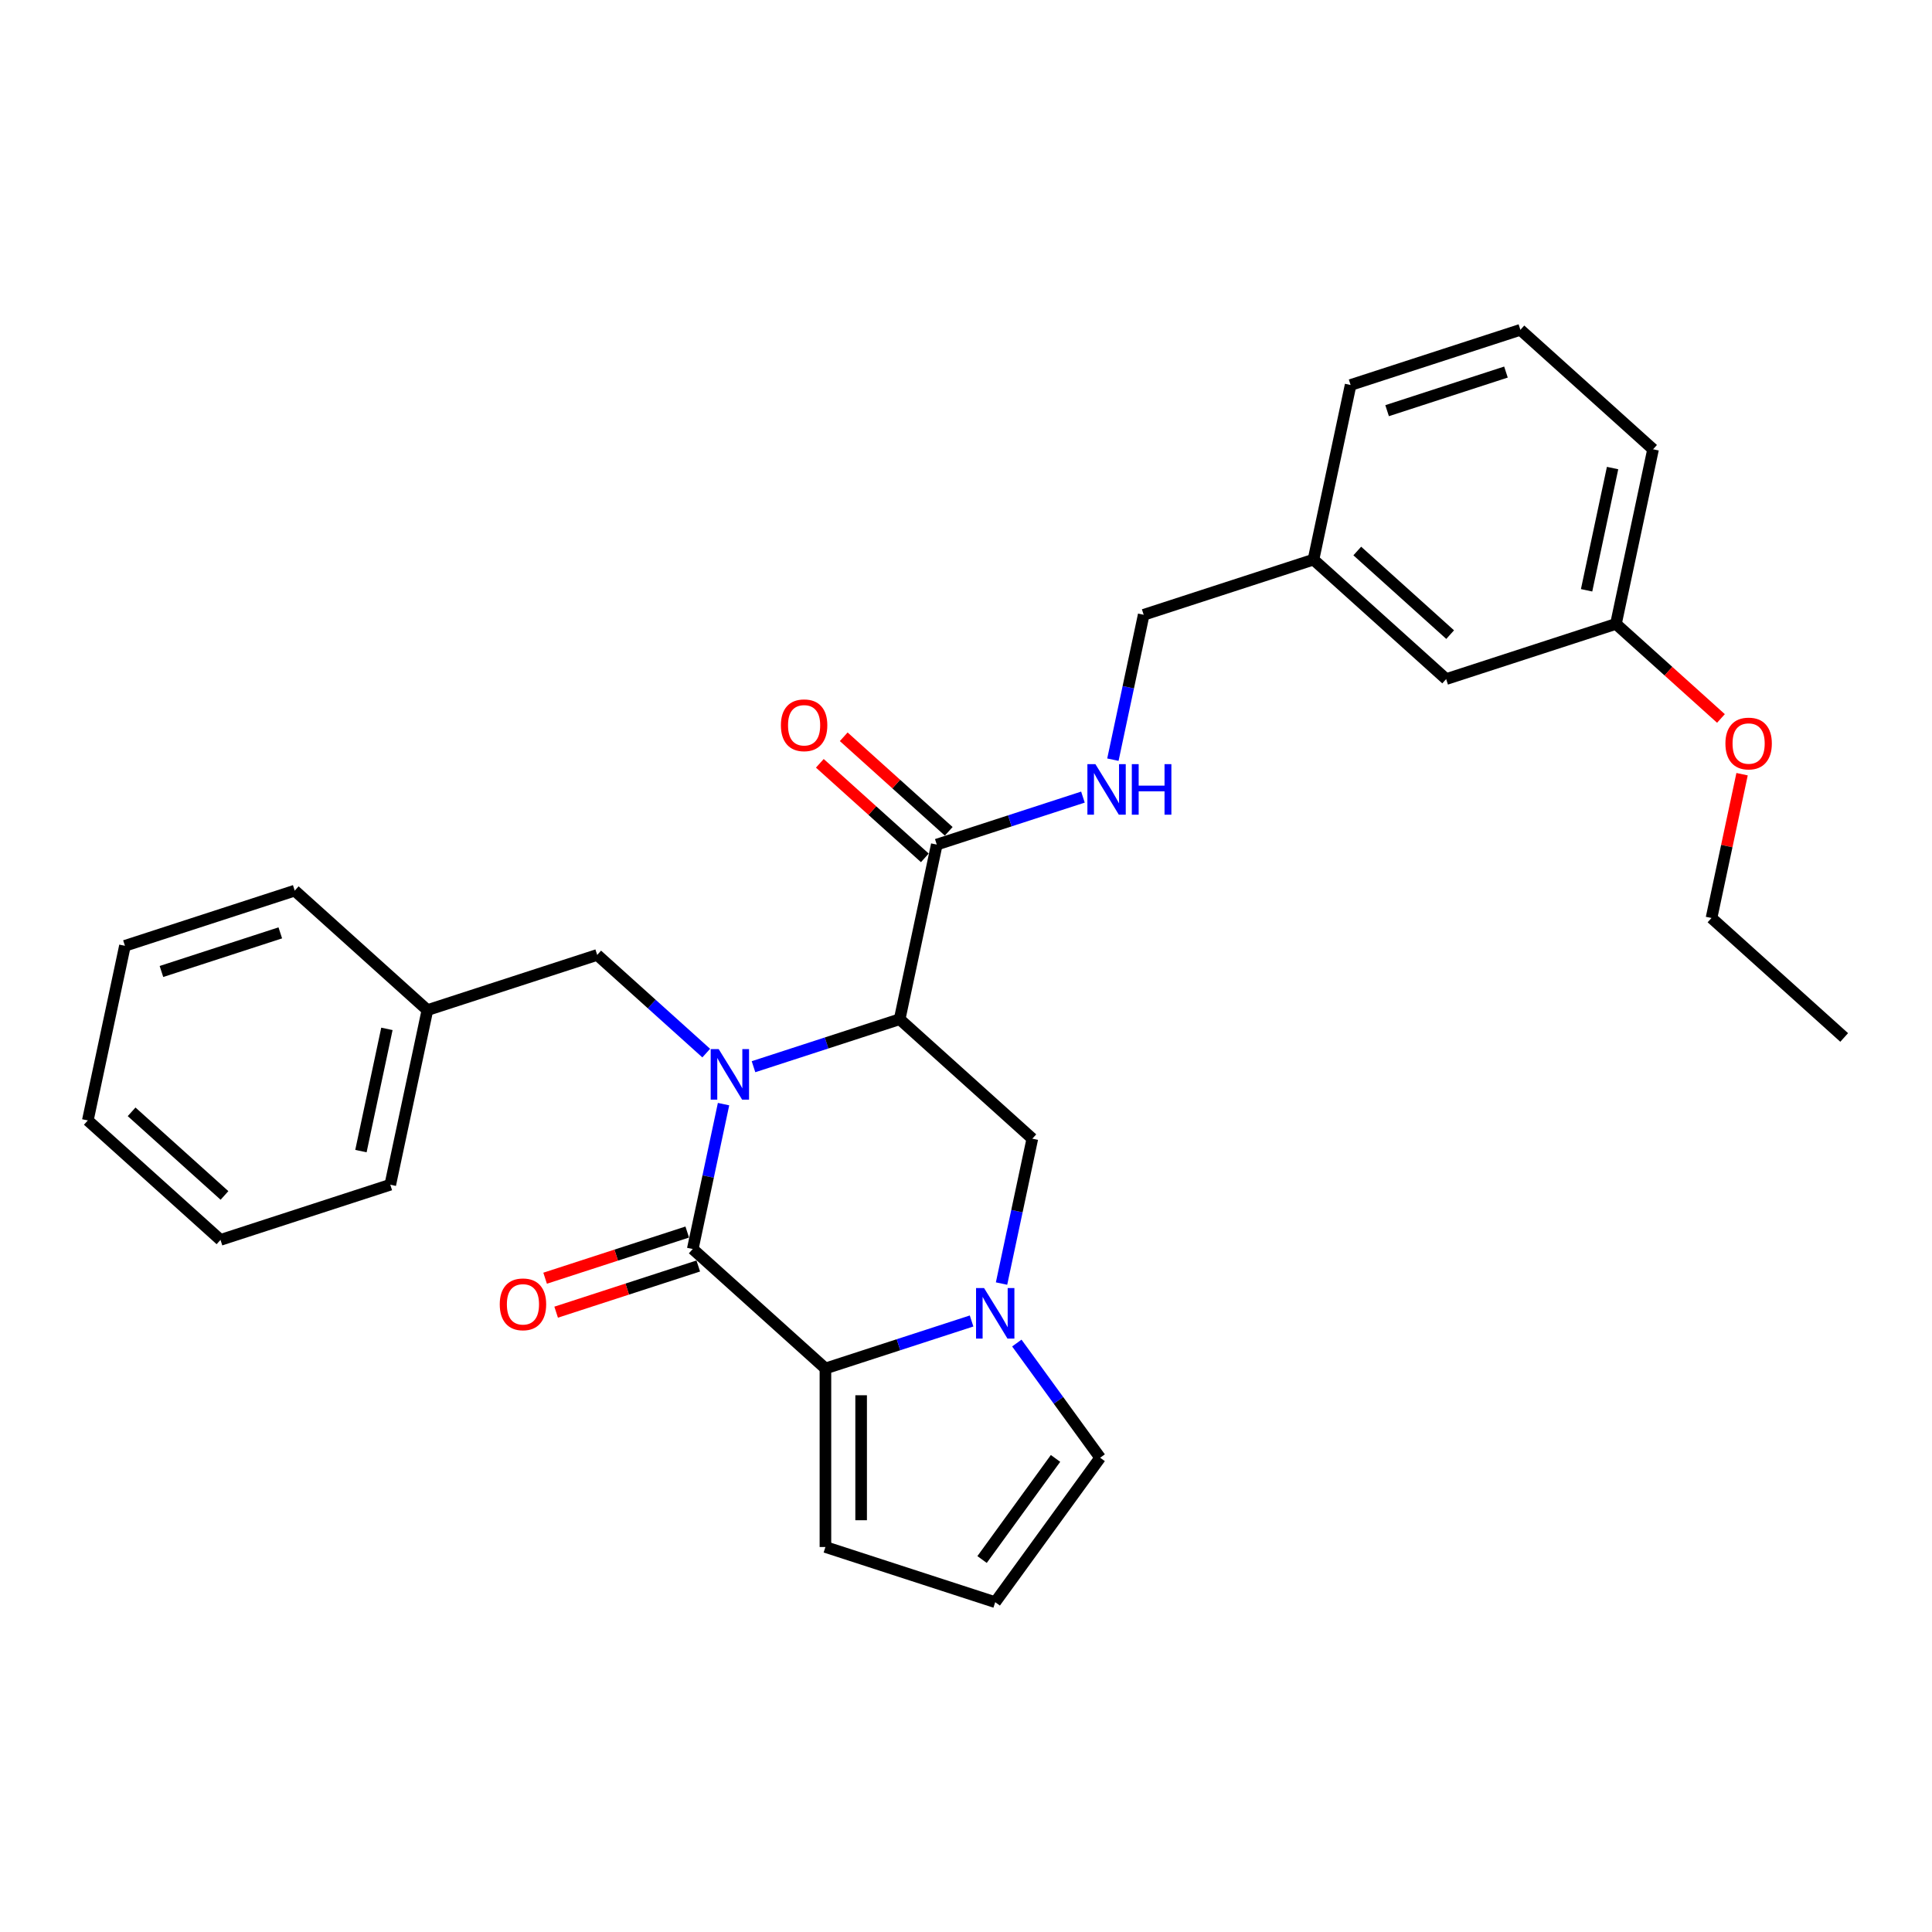 <?xml version='1.0' encoding='iso-8859-1'?>
<svg version='1.1' baseProfile='full'
              xmlns='http://www.w3.org/2000/svg'
                      xmlns:rdkit='http://www.rdkit.org/xml'
                      xmlns:xlink='http://www.w3.org/1999/xlink'
                  xml:space='preserve'
width='1000px' height='1000px' viewBox='0 0 1000 1000'>
<!-- END OF HEADER -->
<rect style='opacity:1.0;fill:#FFFFFF;stroke:none' width='1000' height='1000' x='0' y='0'> </rect>
<path class='bond-0' d='M 374.507,571.496 L 366.537,608.993' style='fill:none;fill-rule:evenodd;stroke:#0000FF;stroke-width:6px;stroke-linecap:butt;stroke-linejoin:miter;stroke-opacity:1' />
<path class='bond-0' d='M 366.537,608.993 L 358.567,646.489' style='fill:none;fill-rule:evenodd;stroke:#000000;stroke-width:6px;stroke-linecap:butt;stroke-linejoin:miter;stroke-opacity:1' />
<path class='bond-1' d='M 390.014,552.126 L 427.839,539.836' style='fill:none;fill-rule:evenodd;stroke:#0000FF;stroke-width:6px;stroke-linecap:butt;stroke-linejoin:miter;stroke-opacity:1' />
<path class='bond-1' d='M 427.839,539.836 L 465.664,527.546' style='fill:none;fill-rule:evenodd;stroke:#000000;stroke-width:6px;stroke-linecap:butt;stroke-linejoin:miter;stroke-opacity:1' />
<path class='bond-6' d='M 365.545,545.085 L 337.326,519.677' style='fill:none;fill-rule:evenodd;stroke:#0000FF;stroke-width:6px;stroke-linecap:butt;stroke-linejoin:miter;stroke-opacity:1' />
<path class='bond-6' d='M 337.326,519.677 L 309.108,494.269' style='fill:none;fill-rule:evenodd;stroke:#000000;stroke-width:6px;stroke-linecap:butt;stroke-linejoin:miter;stroke-opacity:1' />
<path class='bond-2' d='M 358.567,646.489 L 427.239,708.321' style='fill:none;fill-rule:evenodd;stroke:#000000;stroke-width:6px;stroke-linecap:butt;stroke-linejoin:miter;stroke-opacity:1' />
<path class='bond-10' d='M 355.712,637.7 L 318.931,649.651' style='fill:none;fill-rule:evenodd;stroke:#000000;stroke-width:6px;stroke-linecap:butt;stroke-linejoin:miter;stroke-opacity:1' />
<path class='bond-10' d='M 318.931,649.651 L 282.15,661.602' style='fill:none;fill-rule:evenodd;stroke:#FF0000;stroke-width:6px;stroke-linecap:butt;stroke-linejoin:miter;stroke-opacity:1' />
<path class='bond-10' d='M 361.423,655.277 L 324.642,667.228' style='fill:none;fill-rule:evenodd;stroke:#000000;stroke-width:6px;stroke-linecap:butt;stroke-linejoin:miter;stroke-opacity:1' />
<path class='bond-10' d='M 324.642,667.228 L 287.861,679.179' style='fill:none;fill-rule:evenodd;stroke:#FF0000;stroke-width:6px;stroke-linecap:butt;stroke-linejoin:miter;stroke-opacity:1' />
<path class='bond-4' d='M 465.664,527.546 L 534.336,589.378' style='fill:none;fill-rule:evenodd;stroke:#000000;stroke-width:6px;stroke-linecap:butt;stroke-linejoin:miter;stroke-opacity:1' />
<path class='bond-5' d='M 465.664,527.546 L 484.877,437.158' style='fill:none;fill-rule:evenodd;stroke:#000000;stroke-width:6px;stroke-linecap:butt;stroke-linejoin:miter;stroke-opacity:1' />
<path class='bond-9' d='M 427.239,708.321 L 427.239,800.728' style='fill:none;fill-rule:evenodd;stroke:#000000;stroke-width:6px;stroke-linecap:butt;stroke-linejoin:miter;stroke-opacity:1' />
<path class='bond-9' d='M 445.72,722.182 L 445.72,786.867' style='fill:none;fill-rule:evenodd;stroke:#000000;stroke-width:6px;stroke-linecap:butt;stroke-linejoin:miter;stroke-opacity:1' />
<path class='bond-29' d='M 427.239,708.321 L 465.064,696.031' style='fill:none;fill-rule:evenodd;stroke:#000000;stroke-width:6px;stroke-linecap:butt;stroke-linejoin:miter;stroke-opacity:1' />
<path class='bond-29' d='M 465.064,696.031 L 502.889,683.741' style='fill:none;fill-rule:evenodd;stroke:#0000FF;stroke-width:6px;stroke-linecap:butt;stroke-linejoin:miter;stroke-opacity:1' />
<path class='bond-3' d='M 518.396,664.371 L 526.366,626.875' style='fill:none;fill-rule:evenodd;stroke:#0000FF;stroke-width:6px;stroke-linecap:butt;stroke-linejoin:miter;stroke-opacity:1' />
<path class='bond-3' d='M 526.366,626.875 L 534.336,589.378' style='fill:none;fill-rule:evenodd;stroke:#000000;stroke-width:6px;stroke-linecap:butt;stroke-linejoin:miter;stroke-opacity:1' />
<path class='bond-8' d='M 526.309,695.161 L 547.874,724.843' style='fill:none;fill-rule:evenodd;stroke:#0000FF;stroke-width:6px;stroke-linecap:butt;stroke-linejoin:miter;stroke-opacity:1' />
<path class='bond-8' d='M 547.874,724.843 L 569.439,754.525' style='fill:none;fill-rule:evenodd;stroke:#000000;stroke-width:6px;stroke-linecap:butt;stroke-linejoin:miter;stroke-opacity:1' />
<path class='bond-7' d='M 484.877,437.158 L 522.701,424.868' style='fill:none;fill-rule:evenodd;stroke:#000000;stroke-width:6px;stroke-linecap:butt;stroke-linejoin:miter;stroke-opacity:1' />
<path class='bond-7' d='M 522.701,424.868 L 560.526,412.578' style='fill:none;fill-rule:evenodd;stroke:#0000FF;stroke-width:6px;stroke-linecap:butt;stroke-linejoin:miter;stroke-opacity:1' />
<path class='bond-12' d='M 491.06,430.291 L 463.885,405.823' style='fill:none;fill-rule:evenodd;stroke:#000000;stroke-width:6px;stroke-linecap:butt;stroke-linejoin:miter;stroke-opacity:1' />
<path class='bond-12' d='M 463.885,405.823 L 436.711,381.355' style='fill:none;fill-rule:evenodd;stroke:#FF0000;stroke-width:6px;stroke-linecap:butt;stroke-linejoin:miter;stroke-opacity:1' />
<path class='bond-12' d='M 478.693,444.025 L 451.519,419.557' style='fill:none;fill-rule:evenodd;stroke:#000000;stroke-width:6px;stroke-linecap:butt;stroke-linejoin:miter;stroke-opacity:1' />
<path class='bond-12' d='M 451.519,419.557 L 424.345,395.089' style='fill:none;fill-rule:evenodd;stroke:#FF0000;stroke-width:6px;stroke-linecap:butt;stroke-linejoin:miter;stroke-opacity:1' />
<path class='bond-15' d='M 309.108,494.269 L 221.223,522.824' style='fill:none;fill-rule:evenodd;stroke:#000000;stroke-width:6px;stroke-linecap:butt;stroke-linejoin:miter;stroke-opacity:1' />
<path class='bond-13' d='M 576.033,393.207 L 584.003,355.711' style='fill:none;fill-rule:evenodd;stroke:#0000FF;stroke-width:6px;stroke-linecap:butt;stroke-linejoin:miter;stroke-opacity:1' />
<path class='bond-13' d='M 584.003,355.711 L 591.974,318.215' style='fill:none;fill-rule:evenodd;stroke:#000000;stroke-width:6px;stroke-linecap:butt;stroke-linejoin:miter;stroke-opacity:1' />
<path class='bond-30' d='M 569.439,754.525 L 515.123,829.284' style='fill:none;fill-rule:evenodd;stroke:#000000;stroke-width:6px;stroke-linecap:butt;stroke-linejoin:miter;stroke-opacity:1' />
<path class='bond-30' d='M 546.34,754.876 L 508.319,807.207' style='fill:none;fill-rule:evenodd;stroke:#000000;stroke-width:6px;stroke-linecap:butt;stroke-linejoin:miter;stroke-opacity:1' />
<path class='bond-11' d='M 427.239,800.728 L 515.123,829.284' style='fill:none;fill-rule:evenodd;stroke:#000000;stroke-width:6px;stroke-linecap:butt;stroke-linejoin:miter;stroke-opacity:1' />
<path class='bond-16' d='M 591.974,318.215 L 679.858,289.659' style='fill:none;fill-rule:evenodd;stroke:#000000;stroke-width:6px;stroke-linecap:butt;stroke-linejoin:miter;stroke-opacity:1' />
<path class='bond-14' d='M 748.53,351.492 L 679.858,289.659' style='fill:none;fill-rule:evenodd;stroke:#000000;stroke-width:6px;stroke-linecap:butt;stroke-linejoin:miter;stroke-opacity:1' />
<path class='bond-14' d='M 750.596,328.483 L 702.525,285.2' style='fill:none;fill-rule:evenodd;stroke:#000000;stroke-width:6px;stroke-linecap:butt;stroke-linejoin:miter;stroke-opacity:1' />
<path class='bond-17' d='M 748.53,351.492 L 836.414,322.936' style='fill:none;fill-rule:evenodd;stroke:#000000;stroke-width:6px;stroke-linecap:butt;stroke-linejoin:miter;stroke-opacity:1' />
<path class='bond-23' d='M 221.223,522.824 L 202.011,613.212' style='fill:none;fill-rule:evenodd;stroke:#000000;stroke-width:6px;stroke-linecap:butt;stroke-linejoin:miter;stroke-opacity:1' />
<path class='bond-23' d='M 200.264,532.54 L 186.815,595.811' style='fill:none;fill-rule:evenodd;stroke:#000000;stroke-width:6px;stroke-linecap:butt;stroke-linejoin:miter;stroke-opacity:1' />
<path class='bond-24' d='M 221.223,522.824 L 152.551,460.992' style='fill:none;fill-rule:evenodd;stroke:#000000;stroke-width:6px;stroke-linecap:butt;stroke-linejoin:miter;stroke-opacity:1' />
<path class='bond-20' d='M 679.858,289.659 L 699.07,199.272' style='fill:none;fill-rule:evenodd;stroke:#000000;stroke-width:6px;stroke-linecap:butt;stroke-linejoin:miter;stroke-opacity:1' />
<path class='bond-18' d='M 836.414,322.936 L 863.589,347.404' style='fill:none;fill-rule:evenodd;stroke:#000000;stroke-width:6px;stroke-linecap:butt;stroke-linejoin:miter;stroke-opacity:1' />
<path class='bond-18' d='M 863.589,347.404 L 890.763,371.872' style='fill:none;fill-rule:evenodd;stroke:#FF0000;stroke-width:6px;stroke-linecap:butt;stroke-linejoin:miter;stroke-opacity:1' />
<path class='bond-32' d='M 836.414,322.936 L 855.627,232.549' style='fill:none;fill-rule:evenodd;stroke:#000000;stroke-width:6px;stroke-linecap:butt;stroke-linejoin:miter;stroke-opacity:1' />
<path class='bond-32' d='M 821.219,305.536 L 834.667,242.264' style='fill:none;fill-rule:evenodd;stroke:#000000;stroke-width:6px;stroke-linecap:butt;stroke-linejoin:miter;stroke-opacity:1' />
<path class='bond-22' d='M 901.696,400.718 L 893.785,437.937' style='fill:none;fill-rule:evenodd;stroke:#FF0000;stroke-width:6px;stroke-linecap:butt;stroke-linejoin:miter;stroke-opacity:1' />
<path class='bond-22' d='M 893.785,437.937 L 885.874,475.157' style='fill:none;fill-rule:evenodd;stroke:#000000;stroke-width:6px;stroke-linecap:butt;stroke-linejoin:miter;stroke-opacity:1' />
<path class='bond-19' d='M 786.955,170.716 L 699.07,199.272' style='fill:none;fill-rule:evenodd;stroke:#000000;stroke-width:6px;stroke-linecap:butt;stroke-linejoin:miter;stroke-opacity:1' />
<path class='bond-19' d='M 779.483,192.576 L 717.964,212.565' style='fill:none;fill-rule:evenodd;stroke:#000000;stroke-width:6px;stroke-linecap:butt;stroke-linejoin:miter;stroke-opacity:1' />
<path class='bond-21' d='M 786.955,170.716 L 855.627,232.549' style='fill:none;fill-rule:evenodd;stroke:#000000;stroke-width:6px;stroke-linecap:butt;stroke-linejoin:miter;stroke-opacity:1' />
<path class='bond-25' d='M 885.874,475.157 L 954.545,536.989' style='fill:none;fill-rule:evenodd;stroke:#000000;stroke-width:6px;stroke-linecap:butt;stroke-linejoin:miter;stroke-opacity:1' />
<path class='bond-26' d='M 202.011,613.212 L 114.126,641.767' style='fill:none;fill-rule:evenodd;stroke:#000000;stroke-width:6px;stroke-linecap:butt;stroke-linejoin:miter;stroke-opacity:1' />
<path class='bond-27' d='M 152.551,460.992 L 64.667,489.547' style='fill:none;fill-rule:evenodd;stroke:#000000;stroke-width:6px;stroke-linecap:butt;stroke-linejoin:miter;stroke-opacity:1' />
<path class='bond-27' d='M 145.08,482.852 L 83.561,502.841' style='fill:none;fill-rule:evenodd;stroke:#000000;stroke-width:6px;stroke-linecap:butt;stroke-linejoin:miter;stroke-opacity:1' />
<path class='bond-31' d='M 114.126,641.767 L 45.455,579.935' style='fill:none;fill-rule:evenodd;stroke:#000000;stroke-width:6px;stroke-linecap:butt;stroke-linejoin:miter;stroke-opacity:1' />
<path class='bond-31' d='M 116.192,618.758 L 68.122,575.475' style='fill:none;fill-rule:evenodd;stroke:#000000;stroke-width:6px;stroke-linecap:butt;stroke-linejoin:miter;stroke-opacity:1' />
<path class='bond-28' d='M 64.667,489.547 L 45.455,579.935' style='fill:none;fill-rule:evenodd;stroke:#000000;stroke-width:6px;stroke-linecap:butt;stroke-linejoin:miter;stroke-opacity:1' />
<path  class='atom-0' d='M 371.995 543.016
L 380.57 556.877
Q 381.42 558.245, 382.788 560.721
Q 384.156 563.198, 384.23 563.346
L 384.23 543.016
L 387.704 543.016
L 387.704 569.186
L 384.119 569.186
L 374.915 554.031
Q 373.843 552.257, 372.697 550.224
Q 371.588 548.191, 371.256 547.563
L 371.256 569.186
L 367.855 569.186
L 367.855 543.016
L 371.995 543.016
' fill='#0000FF'/>
<path  class='atom-4' d='M 509.339 666.681
L 517.914 680.542
Q 518.764 681.91, 520.132 684.386
Q 521.5 686.863, 521.573 687.011
L 521.573 666.681
L 525.048 666.681
L 525.048 692.851
L 521.463 692.851
L 512.259 677.696
Q 511.187 675.922, 510.041 673.889
Q 508.932 671.856, 508.599 671.228
L 508.599 692.851
L 505.199 692.851
L 505.199 666.681
L 509.339 666.681
' fill='#0000FF'/>
<path  class='atom-8' d='M 566.976 395.518
L 575.552 409.379
Q 576.402 410.746, 577.769 413.223
Q 579.137 415.699, 579.211 415.847
L 579.211 395.518
L 582.686 395.518
L 582.686 421.687
L 579.1 421.687
L 569.896 406.533
Q 568.824 404.758, 567.679 402.725
Q 566.57 400.692, 566.237 400.064
L 566.237 421.687
L 562.836 421.687
L 562.836 395.518
L 566.976 395.518
' fill='#0000FF'/>
<path  class='atom-8' d='M 585.827 395.518
L 589.376 395.518
L 589.376 406.643
L 602.756 406.643
L 602.756 395.518
L 606.305 395.518
L 606.305 421.687
L 602.756 421.687
L 602.756 409.601
L 589.376 409.601
L 589.376 421.687
L 585.827 421.687
L 585.827 395.518
' fill='#0000FF'/>
<path  class='atom-11' d='M 258.67 675.118
Q 258.67 668.835, 261.775 665.323
Q 264.88 661.812, 270.683 661.812
Q 276.486 661.812, 279.591 665.323
Q 282.696 668.835, 282.696 675.118
Q 282.696 681.476, 279.554 685.098
Q 276.412 688.684, 270.683 688.684
Q 264.917 688.684, 261.775 685.098
Q 258.67 681.513, 258.67 675.118
M 270.683 685.727
Q 274.675 685.727, 276.819 683.065
Q 278.999 680.367, 278.999 675.118
Q 278.999 669.98, 276.819 667.393
Q 274.675 664.769, 270.683 664.769
Q 266.691 664.769, 264.51 667.356
Q 262.366 669.943, 262.366 675.118
Q 262.366 680.404, 264.51 683.065
Q 266.691 685.727, 270.683 685.727
' fill='#FF0000'/>
<path  class='atom-13' d='M 404.192 375.399
Q 404.192 369.116, 407.297 365.604
Q 410.402 362.093, 416.205 362.093
Q 422.008 362.093, 425.113 365.604
Q 428.218 369.116, 428.218 375.399
Q 428.218 381.757, 425.076 385.379
Q 421.934 388.965, 416.205 388.965
Q 410.438 388.965, 407.297 385.379
Q 404.192 381.794, 404.192 375.399
M 416.205 386.008
Q 420.197 386.008, 422.341 383.346
Q 424.521 380.648, 424.521 375.399
Q 424.521 370.262, 422.341 367.674
Q 420.197 365.05, 416.205 365.05
Q 412.213 365.05, 410.032 367.637
Q 407.888 370.225, 407.888 375.399
Q 407.888 380.685, 410.032 383.346
Q 412.213 386.008, 416.205 386.008
' fill='#FF0000'/>
<path  class='atom-19' d='M 893.073 384.843
Q 893.073 378.559, 896.178 375.048
Q 899.283 371.536, 905.086 371.536
Q 910.889 371.536, 913.994 375.048
Q 917.099 378.559, 917.099 384.843
Q 917.099 391.2, 913.957 394.823
Q 910.815 398.408, 905.086 398.408
Q 899.32 398.408, 896.178 394.823
Q 893.073 391.237, 893.073 384.843
M 905.086 395.451
Q 909.078 395.451, 911.222 392.79
Q 913.403 390.091, 913.403 384.843
Q 913.403 379.705, 911.222 377.118
Q 909.078 374.493, 905.086 374.493
Q 901.094 374.493, 898.913 377.081
Q 896.769 379.668, 896.769 384.843
Q 896.769 390.128, 898.913 392.79
Q 901.094 395.451, 905.086 395.451
' fill='#FF0000'/>
</svg>

